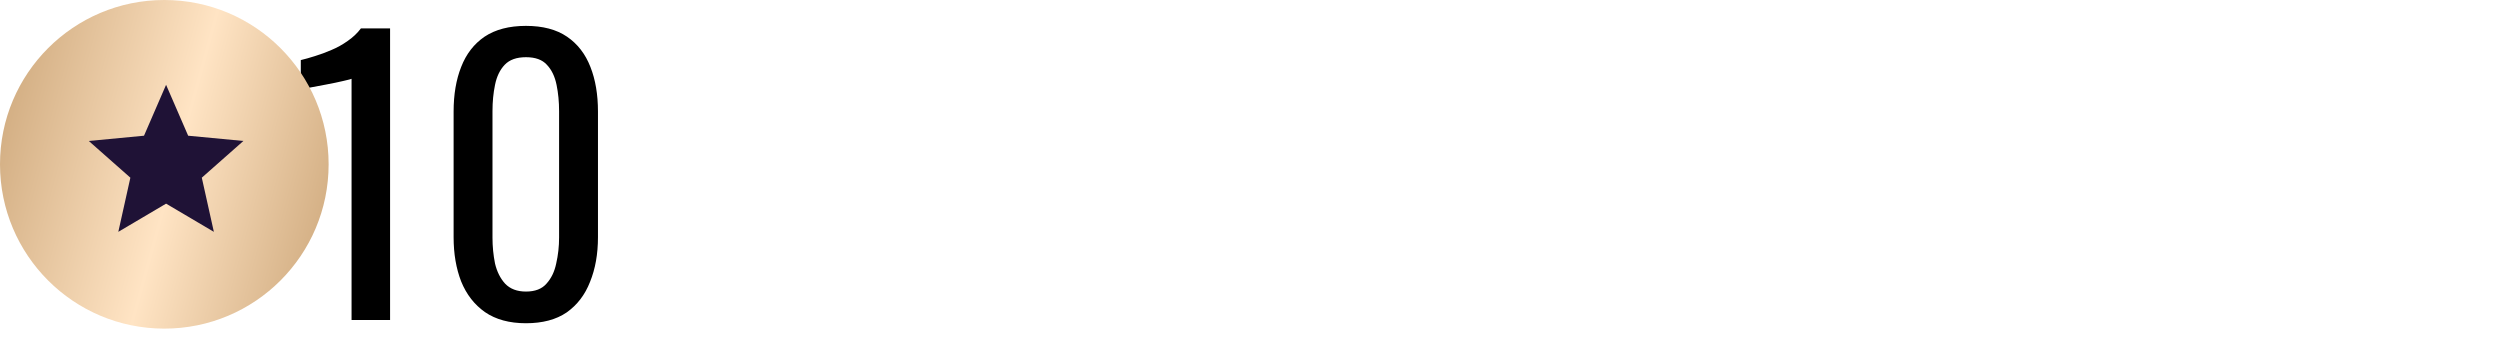 <?xml version="1.0" encoding="UTF-8"?> <svg xmlns="http://www.w3.org/2000/svg" width="250" height="35" viewBox="0 0 250 35" fill="none"><g clip-path="url(#clip0_512_19)"><path d="M35.156 32V7.88C35.132 7.904 34.856 7.976 34.328 8.096C33.824 8.216 33.248 8.336 32.6 8.456C31.952 8.576 31.376 8.684 30.872 8.78C30.368 8.876 30.104 8.924 30.08 8.924V6.008C30.488 5.912 30.956 5.78 31.484 5.612C32.036 5.444 32.588 5.24 33.14 5C33.716 4.76 34.256 4.46 34.76 4.1C35.288 3.74 35.732 3.32 36.092 2.84H39.008V32H35.156ZM52.597 32.324C50.941 32.324 49.573 31.952 48.493 31.208C47.437 30.464 46.645 29.444 46.117 28.148C45.613 26.852 45.361 25.376 45.361 23.72V11.156C45.361 9.452 45.613 7.964 46.117 6.692C46.621 5.396 47.401 4.388 48.457 3.668C49.537 2.948 50.917 2.588 52.597 2.588C54.277 2.588 55.645 2.948 56.701 3.668C57.757 4.388 58.537 5.396 59.041 6.692C59.545 7.964 59.797 9.452 59.797 11.156V23.72C59.797 25.4 59.533 26.888 59.005 28.184C58.501 29.48 57.721 30.5 56.665 31.244C55.609 31.964 54.253 32.324 52.597 32.324ZM52.597 29.156C53.509 29.156 54.193 28.892 54.649 28.364C55.129 27.836 55.453 27.164 55.621 26.348C55.813 25.508 55.909 24.644 55.909 23.756V11.12C55.909 10.184 55.825 9.308 55.657 8.492C55.489 7.652 55.165 6.98 54.685 6.476C54.229 5.972 53.533 5.72 52.597 5.72C51.661 5.72 50.953 5.972 50.473 6.476C49.993 6.98 49.669 7.652 49.501 8.492C49.333 9.308 49.249 10.184 49.249 11.12V23.756C49.249 24.644 49.333 25.508 49.501 26.348C49.693 27.164 50.029 27.836 50.509 28.364C51.013 28.892 51.709 29.156 52.597 29.156Z" fill="black"></path><g filter="url(#filter0_i_512_19)"><path d="M16.431 32.862C25.505 32.862 32.862 25.505 32.862 16.431C32.862 7.356 25.505 0 16.431 0C7.356 0 0 7.356 0 16.431C0 25.505 7.356 32.862 16.431 32.862Z" fill="url(#paint0_linear_512_19)"></path></g><path d="M16.608 8.481L18.816 13.571L24.338 14.097L20.18 17.769L21.386 23.184L16.608 20.364L11.831 23.184L13.037 17.769L8.878 14.097L14.401 13.571L16.608 8.481Z" fill="#1F1236"></path></g><defs><filter id="filter0_i_512_19" x="0" y="0" width="32.862" height="32.862" filterUnits="userSpaceOnUse" color-interpolation-filters="sRGB"><feFlood flood-opacity="0" result="BackgroundImageFix"></feFlood><feBlend mode="normal" in="SourceGraphic" in2="BackgroundImageFix" result="shape"></feBlend><feColorMatrix in="SourceAlpha" type="matrix" values="0 0 0 0 0 0 0 0 0 0 0 0 0 0 0 0 0 0 127 0" result="hardAlpha"></feColorMatrix><feOffset></feOffset><feGaussianBlur stdDeviation="5.301"></feGaussianBlur><feComposite in2="hardAlpha" operator="arithmetic" k2="-1" k3="1"></feComposite><feColorMatrix type="matrix" values="0 0 0 0 1 0 0 0 0 1 0 0 0 0 1 0 0 0 0.49 0"></feColorMatrix><feBlend mode="normal" in2="shape" result="effect1_innerShadow_512_19"></feBlend></filter><linearGradient id="paint0_linear_512_19" x1="0.503" y1="-4.26689e-06" x2="38.629" y2="10.455" gradientUnits="userSpaceOnUse"><stop stop-color="#CCA679"></stop><stop offset="0.526" stop-color="#FFE4C4"></stop><stop offset="1" stop-color="#CCA679"></stop></linearGradient><clipPath id="clip0_512_19"><rect width="250" height="35" fill="white"></rect></clipPath></defs></svg> 